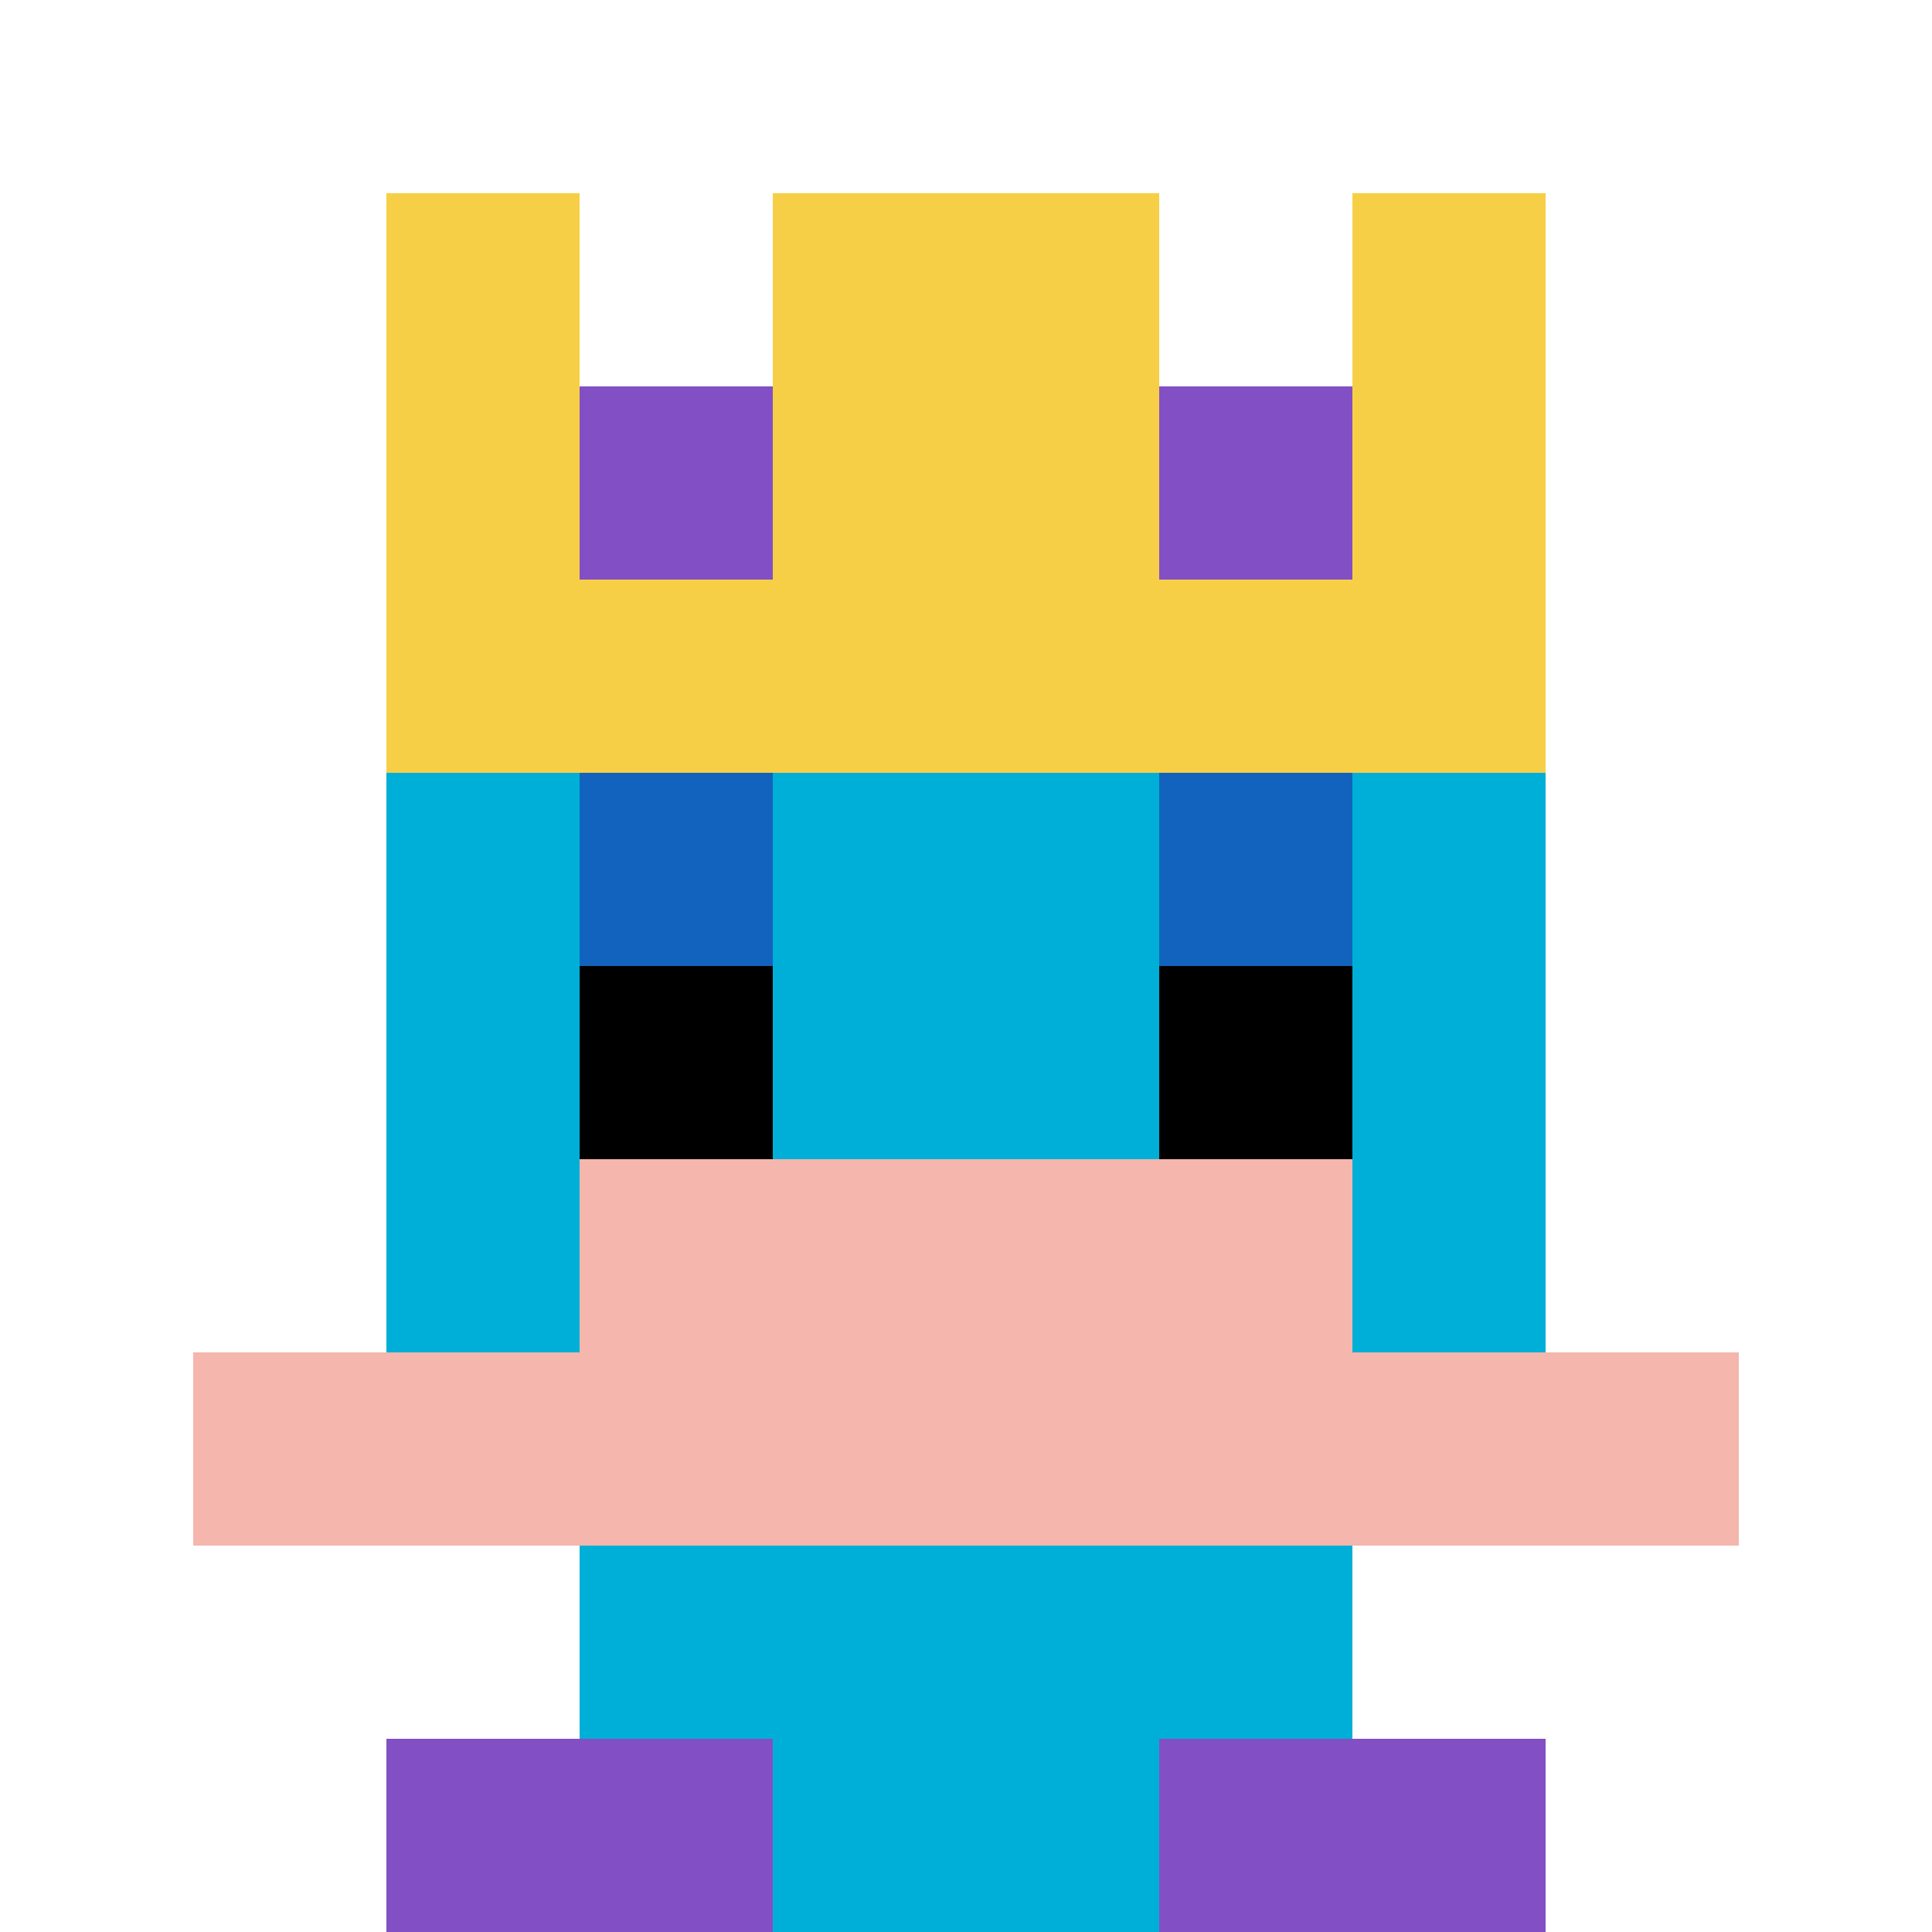 <svg xmlns="http://www.w3.org/2000/svg" version="1.1" width="905" height="905"><title>'goose-pfp-286194' by Dmitri Cherniak</title><desc>seed=286194
backgroundColor=#ffffff
padding=20
innerPadding=0
timeout=500
dimension=1
border=false
Save=function(){return n.handleSave()}
frame=96

Rendered at Sun Sep 15 2024 18:14:14 GMT+0800 (GMT+08:00)
Generated in &lt;1ms
</desc><defs></defs><rect width="100%" height="100%" fill="#ffffff"></rect><g><g id="0-0"><rect x="0" y="0" height="905" width="905" fill="#ffffff"></rect><g><rect id="0-0-3-2-4-7" x="271.5" y="181" width="362" height="633.5" fill="#00AFD7"></rect><rect id="0-0-2-3-6-5" x="181" y="271.5" width="543" height="452.5" fill="#00AFD7"></rect><rect id="0-0-4-8-2-2" x="362" y="724" width="181" height="181" fill="#00AFD7"></rect><rect id="0-0-1-7-8-1" x="90.5" y="633.5" width="724" height="90.5" fill="#F4B6AD"></rect><rect id="0-0-3-6-4-2" x="271.5" y="543" width="362" height="181" fill="#F4B6AD"></rect><rect id="0-0-3-4-1-1" x="271.5" y="362" width="90.5" height="90.5" fill="#1263BD"></rect><rect id="0-0-6-4-1-1" x="543" y="362" width="90.5" height="90.5" fill="#1263BD"></rect><rect id="0-0-3-5-1-1" x="271.5" y="452.5" width="90.5" height="90.5" fill="#000000"></rect><rect id="0-0-6-5-1-1" x="543" y="452.5" width="90.5" height="90.5" fill="#000000"></rect><rect id="0-0-2-1-1-2" x="181" y="90.5" width="90.5" height="181" fill="#F7CF46"></rect><rect id="0-0-4-1-2-2" x="362" y="90.5" width="181" height="181" fill="#F7CF46"></rect><rect id="0-0-7-1-1-2" x="633.5" y="90.5" width="90.5" height="181" fill="#F7CF46"></rect><rect id="0-0-2-2-6-2" x="181" y="181" width="543" height="181" fill="#F7CF46"></rect><rect id="0-0-3-2-1-1" x="271.5" y="181" width="90.5" height="90.5" fill="#834FC4"></rect><rect id="0-0-6-2-1-1" x="543" y="181" width="90.5" height="90.5" fill="#834FC4"></rect><rect id="0-0-2-9-2-1" x="181" y="814.5" width="181" height="90.5" fill="#834FC4"></rect><rect id="0-0-6-9-2-1" x="543" y="814.5" width="181" height="90.5" fill="#834FC4"></rect></g><rect x="0" y="0" stroke="white" stroke-width="0" height="905" width="905" fill="none"></rect></g></g></svg>
